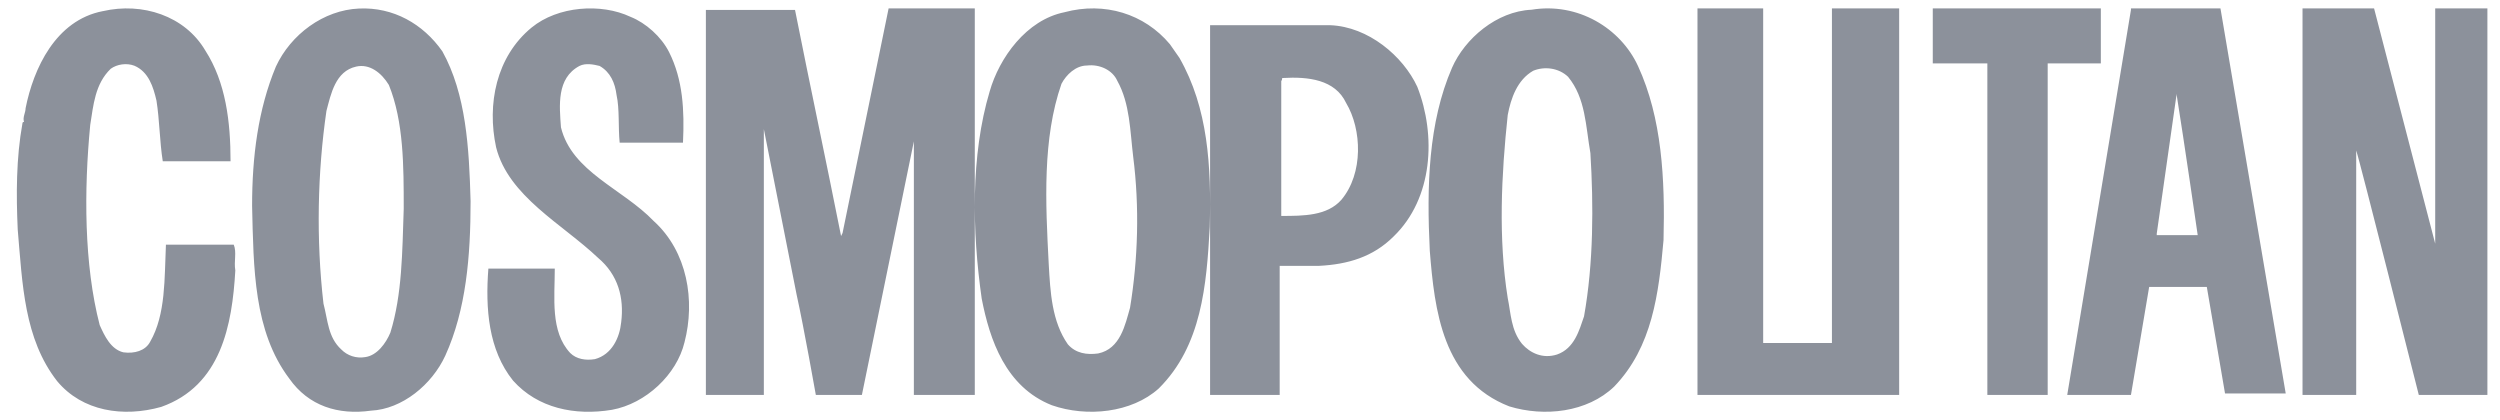 <?xml version="1.0" encoding="UTF-8"?> <svg xmlns="http://www.w3.org/2000/svg" width="119" height="20" viewBox="0 0 119 20"><path fill="#8C919B" d="M50.676.58c1.898-.507 3.796.073 5.01 1.523l.456.653c1.366 2.393 1.518 5.149 1.442 8.05-.152 2.755-.38 5.656-2.429 7.687-1.29 1.16-3.416 1.377-5.086.797-2.201-.87-2.96-3.118-3.34-5.076-.455-3.19-.531-6.817.38-9.863.455-1.595 1.746-3.408 3.567-3.77zM17.094.406c1.627-.073 3.042.727 3.962 2.037 1.132 2.038 1.273 4.586 1.344 7.133 0 2.62-.212 5.168-1.203 7.351-.636 1.383-2.051 2.548-3.537 2.62-1.557.219-2.972-.218-3.891-1.528-1.698-2.256-1.698-5.24-1.769-8.224 0-2.33.283-4.586 1.132-6.624.707-1.528 2.264-2.693 3.962-2.765zm8.211.905C26.555.287 28.614.141 30.01.8c.735.292 1.47.95 1.838 1.68.662 1.316.735 2.777.662 4.312h-3.014c-.074-.731 0-1.608-.147-2.266-.074-.584-.294-1.096-.809-1.388-.294-.073-.662-.146-.956 0-1.102.585-.955 1.9-.882 2.923.515 2.12 2.94 2.923 4.411 4.457 1.617 1.462 1.985 3.8 1.47 5.773-.367 1.535-1.838 2.923-3.455 3.216-1.764.292-3.529-.074-4.705-1.389-1.176-1.461-1.323-3.434-1.176-5.334h3.161c0 1.388-.22 2.996.735 4.019.294.292.735.365 1.176.292.81-.22 1.177-1.023 1.25-1.754.147-1.169-.147-2.265-1.103-3.069-1.69-1.607-4.263-2.923-4.851-5.261-.441-2.046 0-4.311 1.69-5.7zM72.902.463c2.195-.363 4.238.872 5.07 2.687 1.136 2.47 1.287 5.374 1.212 8.279-.227 2.542-.53 5.083-2.347 6.971-1.286 1.235-3.33 1.453-4.995.944-3.178-1.234-3.557-4.575-3.784-7.407-.151-3.05-.075-6.1 1.06-8.714.605-1.38 2.119-2.687 3.784-2.76zM4.895.531C6.77.097 8.798.747 9.774 2.407c.976 1.516 1.2 3.393 1.2 5.27H7.748c-.15-.94-.15-1.95-.3-2.888-.15-.65-.375-1.371-1.05-1.66-.376-.144-.827-.072-1.127.144-.75.722-.825 1.733-.976 2.671-.3 3.104-.3 6.64.45 9.528.226.505.526 1.155 1.127 1.299.525.072 1.05-.072 1.276-.505.75-1.3.675-3.032.75-4.62h3.228c.15.361 0 .794.075 1.227-.15 2.599-.676 5.486-3.528 6.496-1.801.506-3.753.217-4.954-1.227-1.576-2.02-1.651-4.62-1.876-7.218-.075-1.66-.075-3.392.225-5.052 0-.072.075-.072.075-.072-.075-.217.075-.433.075-.65C1.592 3.273 2.643.964 4.895.53zM46.4.4v18.4h-2.9V6.727L41.026 18.8h-2.192s-.566-3.2-.92-4.8l-1.555-7.855V18.8H33.6V.473h4.243c.707 3.563 1.485 7.2 2.192 10.763l.071-.145L42.298.4H46.4zm16.922.8c1.808.07 3.464 1.467 4.142 2.933.903 2.305.753 5.308-1.13 7.124-.979.978-2.183 1.327-3.539 1.397h-1.882V18.8H57.6V1.2zM83.927.4v15.927H87.2V.4h3.2v18.4h-9.6V.4h3.127zM100 .4v2.618h-2.53V18.8h-2.872V3.018H92V.4h8zm5.694 0l3.106 18.328h-2.889l-.867-5.071H102.3l-.867 5.143H98.4L101.433.472V.4h4.261zm7.312 0l2.91 11.2V.4h2.484v18.4h-3.265s-2.838-11.273-2.98-11.636V18.8H109.6V.4zM18.51 4.044c-.354-.583-.92-1.02-1.557-.874-.99.219-1.202 1.31-1.415 2.111-.424 2.911-.495 6.114-.141 9.17.212.801.212 1.602.849 2.184.283.291.707.437 1.132.364.566-.073.99-.655 1.203-1.165.566-1.82.566-3.857.636-5.895 0-2.038 0-4.149-.707-5.895zm56.134-.385c-.454-.436-1.136-.509-1.665-.29-.757.435-1.06 1.306-1.211 2.105-.303 2.832-.454 5.882 0 8.714.151.727.151 1.525.68 2.179.38.436.985.726 1.666.508.832-.29 1.06-1.162 1.286-1.815.455-2.542.455-5.301.303-7.77-.227-1.307-.227-2.615-1.06-3.631zm-22.764-.55l-.14.01c-.531 0-.987.435-1.214.87-.911 2.61-.76 5.656-.608 8.557.076 1.378.152 2.756.911 3.843.38.436.911.508 1.442.436 1.063-.218 1.29-1.378 1.519-2.176.38-2.32.455-4.786.151-7.18-.151-1.232-.151-2.537-.759-3.625-.227-.508-.835-.798-1.442-.725zM103.6 4.456v.072l-.939 6.592v.073h1.95s-.65-4.492-1.011-6.737zm-39.525.445c-.527-1.118-1.807-1.258-3.011-1.188-.076 0 0 .07-.076.14v6.425c1.054 0 2.184 0 2.862-.768 1.054-1.257.978-3.352.225-4.61z"></path></svg> 